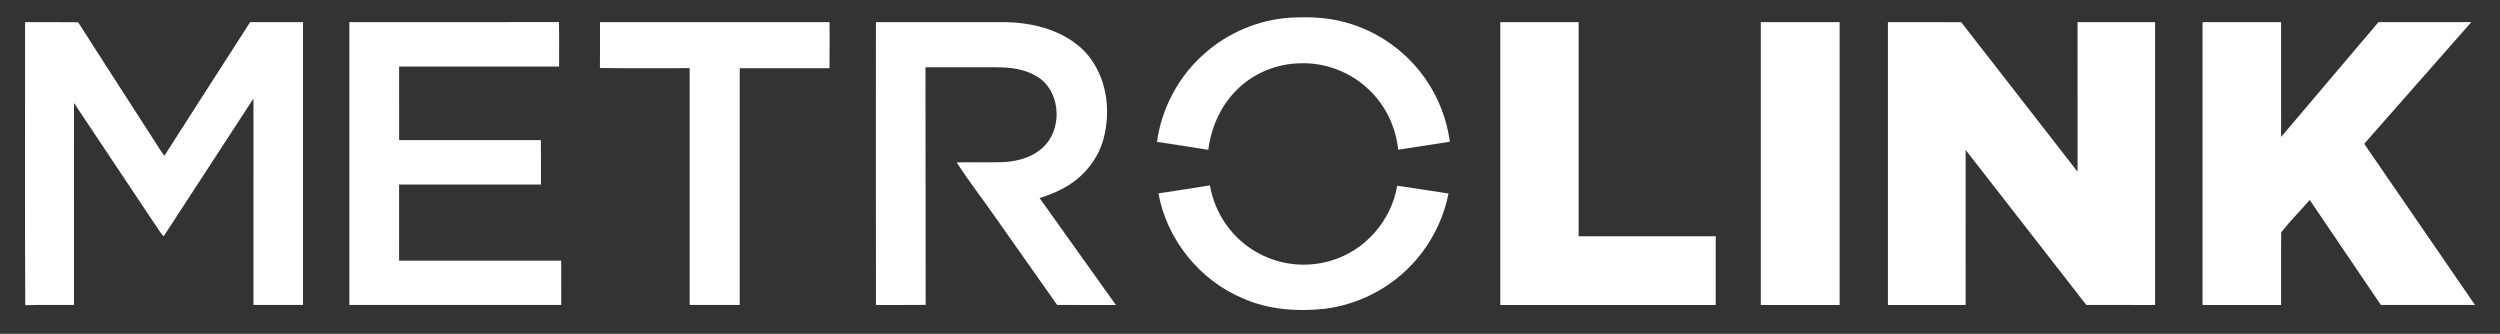 <?xml version="1.0" encoding="UTF-8"?>
<svg width="1528pt" height="204pt" version="1.1" viewBox="0 0 1528 204" xmlns="http://www.w3.org/2000/svg"><rect x="0" y="0" width="1528" height="204" fill="#333333" stroke="none"/><g fill="#ffffff"><path d="m736 32.9c14.32-12.8 32.93-20.72 52.09-22.07 11.36-0.64 22.93-0.34 33.95 2.76 19.95 5.28 37.79 17.96 49.44 34.98 7.81 11.28 12.82 24.45 14.68 38.03-10.54 1.61-21.05 3.36-31.6 4.88-1.39-13.72-7.64-26.91-17.63-36.44-11.29-11.02-27.18-17.07-42.94-16.35-14.37 0.41-28.57 6.41-38.59 16.77-9.55 9.66-15.23 22.73-16.87 36.14-10.45-1.68-20.9-3.32-31.37-4.88 2.79-20.61 13.21-40.08 28.84-53.82z"/><path d="m916.96 13.54c15.97-0.01 31.93-0.02 47.9 0-0.01 43.62-0.01 87.24 0 130.86 27.93 0.01 55.87 0 83.8 0-0.01 14 0.02 28-0.01 42.01-43.9-0.02-87.79 0-131.69-0.01-0.01-57.62-0.01-115.24 0-172.86z"/><path d="m1076.2 13.54c16.06-0.01 32.13-0.01 48.19 0 0.01 57.62 0.01 115.24 0 172.86h-48.19v-172.86z"/><path d="m1153.9 13.54c14.93 0.01 29.86-0.06 44.79 0.03 23.65 30.52 47.5 60.88 71.12 91.41-0.02-30.48-0.01-60.96-0.01-91.44 15.8-0.01 31.6-0.01 47.4 0 0 57.62 0 115.24-0.01 172.86-14.01-0.01-28.02 0.03-42.03-0.02-24.55-31.61-49.15-63.19-73.76-94.75-0.02 31.59 0 63.18-0.01 94.77h-47.49c-0.01-57.62-0.01-115.24 0-172.86z"/><path d="m1346.2 13.54c16-0.02 32-0.01 48 0 0.01 23.38-0.01 46.77 0.01 70.16 19.84-23.39 39.65-46.81 59.52-70.18 18.91 0.04 37.82 0 56.73 0.02-21.8 24.8-43.63 49.57-65.45 74.35 22.56 32.84 45.13 65.67 67.71 98.5-19.18 0.01-38.36 0.02-57.53 0-14.47-21.41-28.98-42.8-43.49-64.19-5.72 6.66-12.03 12.9-17.42 19.78-0.2 14.8-0.01 29.61-0.08 44.42h-48c0-57.62 0.01-115.24 0-172.86z"/></g><g fill="#ffffff"><path d="m15.44 186.5c-0.28-57.66-0.07-115.32-0.11-172.98 10.81 0.07 21.61-0.08 32.41 0.08 15.42 24.15 31.02 48.18 46.51 72.29 2.06 3.11 3.91 6.37 6.22 9.31 17.36-27.29 34.97-54.43 52.43-81.67 10.77 0.01 21.54-0.01 32.31 0.01 0.01 57.62 0.01 115.24 0 172.85-10.09 0.01-20.19 0.01-30.28 0-0.02-42.05 0-84.11-0.02-126.16-18.31 28.03-36.55 56.12-54.86 84.16-0.74-0.75-1.42-1.54-2.06-2.36-17.57-26.38-35.16-52.75-52.77-79.09-0.03 41.15 0 82.3-0.02 123.45-9.92 0.07-19.84-0.12-29.76 0.11z"/><path d="m213.53 13.54c42.7-0.05 85.4 0.07 128.11-0.06 0.19 9.06 0.03 18.12 0.08 27.19-32.6 0-65.2-0.01-97.79 0 0 15-0.04 30 0.01 45 28.89-0.01 57.77 0.01 86.65-0.01 0.08 9.04 0.01 18.09 0.04 27.13-28.9 0.02-57.8 0-86.7 0.01-0.02 15.51-0.01 31.02-0.01 46.53 33.03 0.01 66.05 0.01 99.08 0 0.06 9.02 0.01 18.04 0.02 27.06-43.16 0.01-86.33 0.01-129.49 0-0.01-57.61-0.01-115.23 0-172.85z"/><path d="m366.73 13.54c46.77-0.01 93.53-0.01 140.3 0-0.02 9.38 0.06 18.76-0.04 28.14-18.29-0.03-36.57-0.01-54.86-0.01 0 48.24 0.01 96.48 0 144.72-10.2 0.01-20.4 0.01-30.6 0-0.02-48.24 0.02-96.48-0.01-144.73-18.28-0.05-36.57 0.13-54.84-0.09 0.11-9.34 0.01-18.69 0.05-28.03z"/><path d="m535.39 186.43c-0.11-57.64-0.04-115.27-0.03-172.9 25.21 0.01 50.42 0.01 75.64 0 10.18-0.14 20.46 1.09 30.11 4.44 10.48 3.63 20.36 10.01 26.54 19.4 9.26 13.6 10.96 31.35 6.95 47.05-3.33 12.87-12.38 23.88-23.97 30.25-4.78 2.77-9.99 4.69-15.24 6.37 15.52 21.8 31.12 43.55 46.64 65.36-11.97 0-23.94 0.02-35.9-0.01-12.46-17.71-24.94-35.4-37.42-53.1-7.9-11.4-16.5-22.35-23.98-34.03 9.41-0.2 18.82 0.11 28.23-0.16 9.6-0.4 19.74-3.42 26.28-10.83 10.44-11.91 8.42-33.65-5.83-41.75-7.29-4.35-15.99-5.45-24.34-5.39-14.47 0.01-28.95 0-43.42 0 0.06 48.4 0.06 96.81 0.12 145.21-10.12 0.16-20.25-0.02-30.38 0.09z"/><path d="m708.04 118.2c10.49-1.62 20.99-3.17 31.47-4.91 2.92 17.42 14.1 33.28 29.77 41.51 13.23 7.27 29.36 8.91 43.82 4.62 20.92-5.86 37.35-24.49 40.86-45.9 10.47 1.46 20.9 3.22 31.36 4.75-3.35 17.18-12.02 33.27-24.48 45.56-13.74 13.69-32.14 22.6-51.39 24.92-16.77 1.77-34.23 0.53-49.78-6.38-26.47-11.05-46.5-35.95-51.63-64.17z"/></g></svg>
